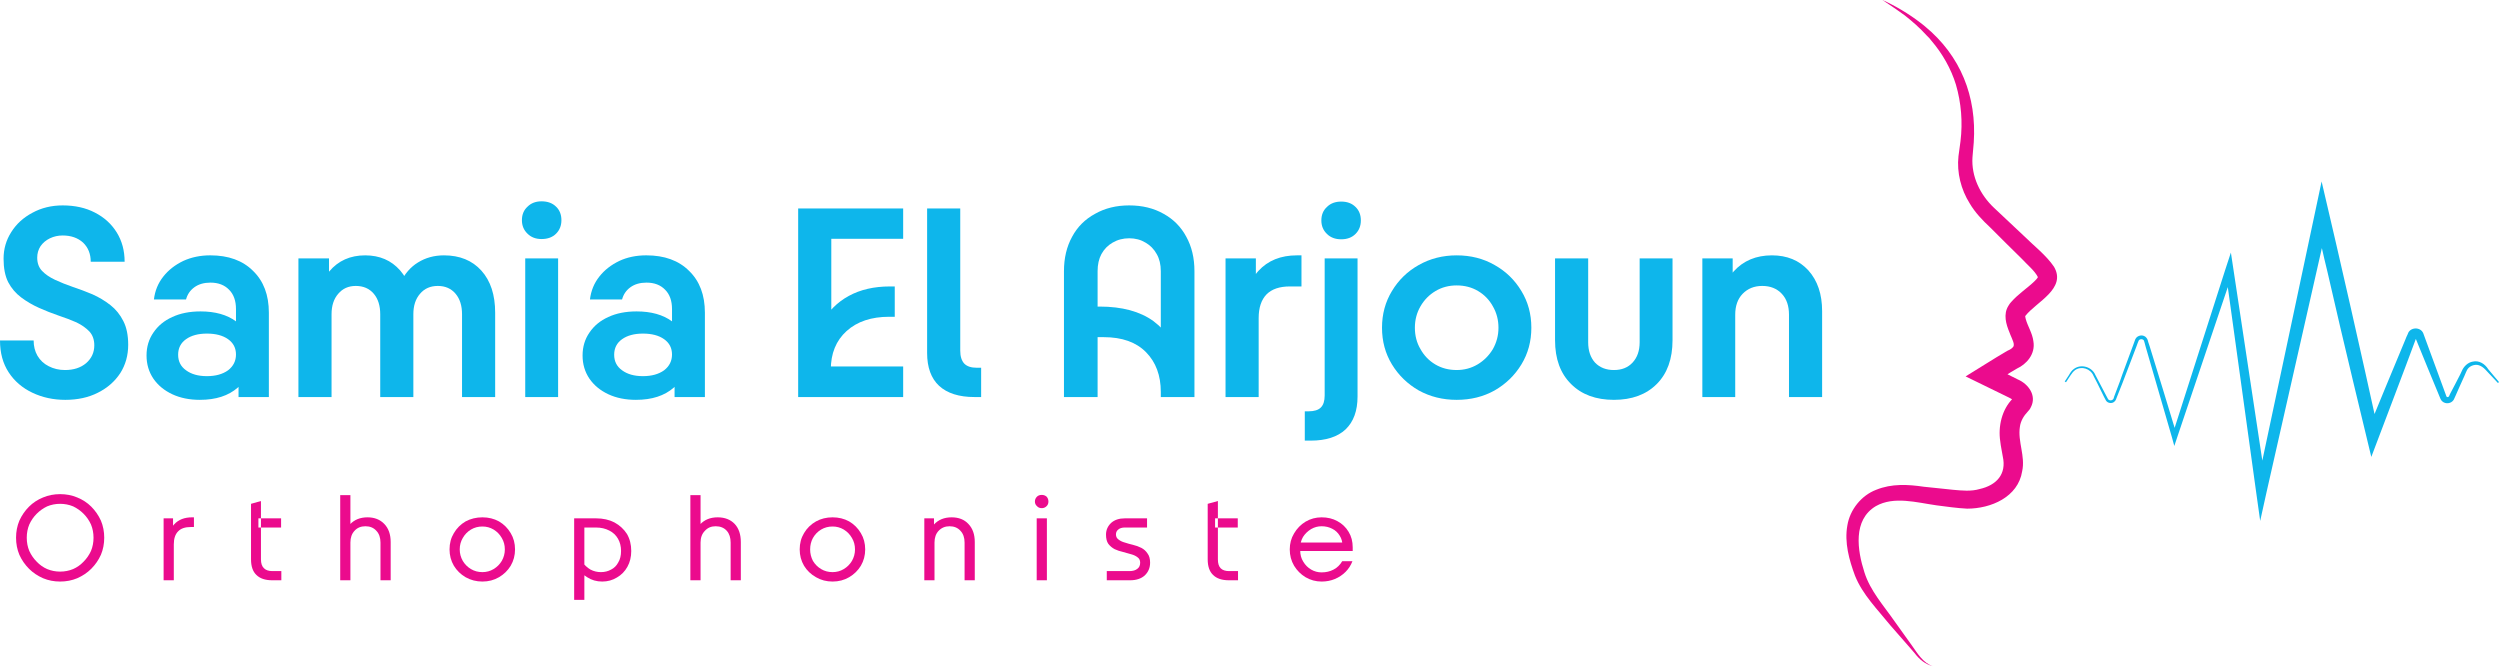 <svg version="1.2" xmlns="http://www.w3.org/2000/svg" viewBox="0 0 981 262" ><style>.a{fill:#0eb6eb}.b{fill:#eb0b8d}</style><path class="a" d="m25.6 156.9q-7 0-12.9-2.8-5.9-2.8-9.3-8-3.4-5.2-3.4-12.5h13.2q0 3.4 1.5 6 1.6 2.7 4.4 4.1 2.9 1.5 6.4 1.5 5.1 0 8.3-2.7 3.2-2.8 3.2-7 0-3.3-1.9-5.4-2-2.1-5.1-3.6-3.2-1.4-7.1-2.7-3.8-1.3-7.6-3-3.8-1.7-7-4.1-3.2-2.4-5.1-6-1.8-3.6-1.8-9.2 0-5.7 3-10.4 3-4.8 8.3-7.6 5.3-2.9 11.9-2.9 7.2 0 12.6 2.8 5.5 2.8 8.6 7.8 3.1 5 3.1 11.5h-13.3q0-4.6-3-7.5-3.1-2.8-8-2.8-2.7 0-5 1.1-2.3 1.1-3.7 3.1-1.3 2-1.3 4.5 0 3.2 1.9 5.2 1.9 2 5.1 3.5 3.2 1.5 7 2.8 3.9 1.3 7.7 2.9 3.8 1.7 7 4.2 3.2 2.5 5.1 6.3 1.9 3.7 1.9 9.3 0 6.2-3.1 11.1-3.2 4.9-8.8 7.7-5.5 2.8-12.8 2.8z"/><path fill-rule="evenodd" class="a" d="m78.5 156.9q-6.2 0-10.9-2.2-4.7-2.2-7.4-6.1-2.7-4-2.7-9.1 0-5.1 2.7-9 2.7-4 7.4-6.1 4.7-2.2 11.1-2.2 8.6 0 13.9 3.9v-4.8q0-4.9-2.7-7.6-2.7-2.8-7.3-2.8-3.8 0-6.3 1.8-2.5 1.8-3.3 4.8h-12.6q0.6-5.1 3.7-9 3-3.8 7.8-6.1 4.8-2.2 10.6-2.2 10.7 0 16.8 6.1 6.2 6 6.2 16.4v33.1h-11.9v-4q-0.1 0.1-0.3 0.3-5.5 4.8-14.8 4.8zm2.7-9.3q5.1 0 8.3-2.3 3.1-2.4 3.1-6.2 0-3.8-3.1-6-3.1-2.2-8.3-2.2-5.1 0-8.2 2.2-3.1 2.2-3.1 6.1 0 3.9 3.1 6.1 3.1 2.3 8.2 2.3z"/><path class="a" d="m117.1 155.8v-54.4h12v13.6l-5.3 8.1q0-10.3 5.4-16.6 5.3-6.3 14.1-6.3 8.5 0 13.7 5.9 5.2 6 5.2 16l-7.6 2q0-7.8 2.5-13.1 2.5-5.3 6.9-8 4.5-2.8 10.2-2.8 9.3 0 14.7 6 5.4 6 5.4 16.5v33.1h-13v-32.5q0-5-2.5-8-2.6-3.1-7-3.1-4.4 0-7 3.1-2.6 3-2.6 8v32.5h-13v-32.5q0-5-2.5-8-2.6-3.1-7.1-3.1-4.3 0-6.9 3.1-2.6 3-2.6 8v32.5z"/><path class="a" d="m212.5 93.8q-3.4 0-5.5-2.1-2.2-2.1-2.2-5.3 0-3.3 2.2-5.3 2.1-2.1 5.5-2.1 3.6 0 5.7 2.1 2.1 2 2.1 5.3 0 3.2-2.1 5.3-2.1 2.1-5.7 2.1zm-6.4 7.6h12.9v54.4h-12.9z"/><path fill-rule="evenodd" class="a" d="m249.6 156.9q-6.2 0-10.9-2.2-4.7-2.2-7.4-6.1-2.7-4-2.7-9.1 0-5.1 2.7-9 2.7-4 7.4-6.1 4.7-2.2 11.1-2.2 8.6 0 13.9 3.9v-4.8q0-4.9-2.7-7.6-2.7-2.8-7.3-2.8-3.8 0-6.3 1.8-2.5 1.8-3.3 4.8h-12.6q0.6-5.1 3.7-9 3-3.8 7.8-6.1 4.7-2.2 10.6-2.2 10.7 0 16.8 6.1 6.2 6 6.2 16.4v33.1h-11.9v-4q-0.1 0.1-0.3 0.3-5.5 4.8-14.8 4.8zm2.7-9.3q5.1 0 8.3-2.3 3.1-2.4 3.1-6.2 0-3.8-3.1-6-3.1-2.2-8.3-2.2-5.1 0-8.2 2.2-3.1 2.2-3.1 6.1 0 3.9 3.1 6.1 3.1 2.3 8.2 2.3z"/><path class="a" d="m313.2 155.8v-74h41.2v11.9h-31.9l3.7-3.8v42.9l-7.4 10.1q0-9.4 3.8-16.3 3.7-6.8 10.5-10.5 6.8-3.7 16.1-3.7h1.9v11.9h-2.2q-10.5 0-16.7 5.6-6.2 5.6-6.2 15.2v5l-5.5-6.3h33.9v12z"/><path class="a" d="m385 155.8h-2.6q-9.1 0-13.9-4.4-4.7-4.4-4.7-12.9v-56.7h13v55.8q0 3.4 1.6 5.1 1.6 1.6 4.8 1.6h1.8z"/><path class="a" d="m417.5 155.8v-49.4q0-7.7 3.2-13.5 3.1-5.8 9-9 5.8-3.3 13.4-3.3 7.7 0 13.5 3.3 5.8 3.2 8.9 9 3.2 5.8 3.2 13.5v49.4h-13.2v-2q0-9.7-5.8-15.6-5.8-5.9-16.6-5.9h-7.5v-12h5.9q13.2 0 21.1 5.7 7.8 5.8 9.2 15.8l-6.3-0.7v-34.7q0-3.9-1.6-6.7-1.6-2.9-4.4-4.5-2.8-1.7-6.4-1.7-3.6 0-6.5 1.7-2.8 1.6-4.4 4.5-1.5 2.8-1.5 6.7v49.4z"/><path class="a" d="m480.9 155.8v-54.4h11.9v13.6l-4.5 9q0-11.6 5.5-17.7 5.6-6.1 15.1-6.1h1.8v12.2h-4.6q-6 0-9.1 3.1-3.1 3.2-3.1 9.3v31z"/><path class="a" d="m519.8 101.4h12.9v54.2q0 8.4-4.7 12.9-4.7 4.4-13.7 4.4h-2.3v-11.5h1.5q3.3 0 4.8-1.5 1.5-1.5 1.5-4.7zm6.5-7.5q-3.5 0-5.6-2.1-2.2-2.1-2.2-5.3 0-3.3 2.2-5.3 2.1-2.1 5.6-2.1 3.5 0 5.6 2.1 2.1 2 2.1 5.3 0 3.2-2.1 5.3-2.1 2.1-5.6 2.1z"/><path fill-rule="evenodd" class="a" d="m571.6 156.9q-8.2 0-14.9-3.7-6.6-3.8-10.5-10.2-3.9-6.4-3.9-14.4 0-8 3.9-14.4 3.9-6.5 10.5-10.2 6.7-3.8 14.9-3.8 8.3 0 14.9 3.8 6.6 3.7 10.5 10.2 3.9 6.4 3.9 14.4 0 8-3.9 14.4-3.9 6.4-10.5 10.2-6.6 3.7-14.9 3.7zm0-44.9q-4.6 0-8.3 2.2-3.7 2.2-5.9 6-2.2 3.8-2.2 8.4 0 4.7 2.2 8.4 2.1 3.8 5.8 6 3.7 2.2 8.4 2.2 4.5 0 8.2-2.2 3.7-2.2 6-6 2.2-3.9 2.2-8.4 0-4.6-2.2-8.4-2.1-3.8-5.8-6-3.7-2.2-8.4-2.2z"/><path class="a" d="m610.2 101.4h13v32.9q0 5 2.7 8 2.8 2.9 7.4 2.9 4.6 0 7.3-2.9 2.8-3 2.8-8v-32.9h12.9v32.1q0 11-6.2 17.2-6.2 6.2-16.8 6.2-10.6 0-16.8-6.2-6.3-6.2-6.3-17.2z"/><path class="a" d="m679.9 115l-5.2 8.1q0-10.3 5.6-16.6 5.7-6.3 15-6.3 8.9 0 14.3 5.9 5.4 6 5.4 16v33.7h-13v-32.3q0-5.2-2.8-8.2-2.9-3.1-7.7-3.1-4.7 0-7.7 3.1-2.9 3-2.9 8.2v32.3h-12.9v-54.4h11.9z"/><path fill-rule="evenodd" class="b" d="m6.3 211q0-3.6 1.3-6.7 1.4-3.1 3.8-5.5 2.3-2.3 5.5-3.6 3.1-1.3 6.7-1.3 3.6 0 6.7 1.3 3.2 1.3 5.5 3.6 2.4 2.4 3.8 5.5 1.3 3.1 1.3 6.7 0 3.6-1.3 6.7-1.4 3.1-3.8 5.5-2.3 2.3-5.5 3.7-3.1 1.3-6.7 1.3-3.6 0-6.7-1.3-3.2-1.4-5.5-3.7-2.4-2.4-3.8-5.5-1.3-3.1-1.3-6.7zm4.2 0q0 2.8 1 5.2 1.1 2.4 2.9 4.2 1.8 1.9 4.1 2.9 2.4 1 5.1 1 2.7 0 5.1-1 2.3-1 4.1-2.9 1.8-1.8 2.9-4.2 1-2.4 1-5.2 0-2.8-1-5.2-1.1-2.4-2.9-4.2-1.8-1.8-4.1-2.9-2.4-1-5.1-1-2.7 0-5.1 1-2.3 1.1-4.1 2.9-1.8 1.8-2.9 4.2-1 2.4-1 5.2z"/><path class="b" d="m64.2 227.7v-24.3h3.7v6.4l-2 3.5q0-5 2.5-7.6 2.5-2.7 7-2.7h0.7v3.8h-1.2q-3.4 0-5 1.7-1.7 1.7-1.7 5.1v14.1z"/><path fill-rule="evenodd" class="b" d="m106.8 227.7q-4.1 0-6.2-2.1-2.1-2-2.1-6.1v-21.8l3.9-1.1v6.8h-1v3.6h1v12.5q0 2.4 1.2 3.5 1.1 1.1 3.3 1.1h3.5v3.6zm3.5-24.3h-7.9v3.6h7.9z"/><path class="b" d="m133.5 227.7v-33.4h4v13.7l-2.8 5.4q0-4.7 2.6-7.6 2.6-2.8 6.9-2.8 4.1 0 6.6 2.6 2.5 2.6 2.5 7.1v15h-4v-14.8q0-2.9-1.6-4.6-1.6-1.8-4.3-1.8-2.7 0-4.3 1.8-1.6 1.7-1.6 4.6v14.8z"/><path fill-rule="evenodd" class="b" d="m189.3 228.2q-3.6 0-6.6-1.7-2.9-1.7-4.6-4.5-1.7-2.9-1.7-6.4 0-3.6 1.7-6.4 1.7-2.9 4.6-4.6 3-1.6 6.6-1.6 3.6 0 6.5 1.6 2.9 1.7 4.6 4.6 1.7 2.8 1.7 6.4 0 3.5-1.7 6.4-1.7 2.8-4.6 4.5-2.9 1.7-6.5 1.7zm0-21.6q-2.5 0-4.5 1.2-2 1.2-3.2 3.3-1.2 2-1.2 4.5 0 2.4 1.2 4.5 1.2 2 3.2 3.2 2 1.2 4.5 1.2 2.4 0 4.4-1.2 2-1.2 3.2-3.2 1.2-2.1 1.2-4.5 0-2.5-1.2-4.5-1.2-2.1-3.2-3.3-2-1.2-4.4-1.2z"/><path class="b" d="m225.3 235.4v-32h8.6q4.1 0 7.2 1.6 3.1 1.7 4.9 4.5 1.7 2.9 1.7 6.7 0 3.5-1.5 6.2-1.5 2.7-4.1 4.2-2.6 1.6-5.8 1.6-3.3 0-5.9-1.7-2.7-1.6-4.5-4.8l2.3-1.5q1.6 2.2 3.5 3.3 1.9 1 4.1 1 2.2 0 4-1 1.8-0.9 2.8-2.8 1.1-1.8 1.1-4.5 0-2.7-1.2-4.8-1.2-2.1-3.4-3.2-2.3-1.2-5.2-1.2h-5.5l0.9-1v29.4z"/><path class="b" d="m270.9 227.7v-33.4h4v13.7l-2.8 5.4q0-4.7 2.6-7.6 2.6-2.8 6.9-2.8 4.2 0 6.7 2.6 2.4 2.6 2.4 7.1v15h-4v-14.8q0-2.9-1.5-4.6-1.6-1.8-4.4-1.8-2.6 0-4.2 1.8-1.7 1.7-1.7 4.6v14.8z"/><path fill-rule="evenodd" class="b" d="m326.7 228.2q-3.6 0-6.5-1.7-3-1.7-4.7-4.5-1.7-2.9-1.7-6.4 0-3.6 1.7-6.4 1.7-2.9 4.7-4.6 2.9-1.6 6.5-1.6 3.6 0 6.5 1.6 2.9 1.7 4.6 4.6 1.7 2.8 1.7 6.4 0 3.5-1.7 6.4-1.7 2.8-4.6 4.5-2.9 1.7-6.5 1.7zm0-21.6q-2.5 0-4.5 1.2-2 1.2-3.2 3.3-1.1 2-1.1 4.5 0 2.4 1.1 4.5 1.2 2 3.2 3.2 2 1.2 4.5 1.2 2.4 0 4.4-1.2 2-1.2 3.2-3.2 1.2-2.1 1.2-4.5 0-2.5-1.2-4.5-1.2-2.1-3.2-3.3-2-1.2-4.4-1.2z"/><path class="b" d="m366.5 209.8l-2.6 3.6q0-4.7 2.6-7.6 2.6-2.8 6.9-2.8 4.2 0 6.6 2.6 2.5 2.6 2.5 7.1v15h-4v-14.8q0-2.9-1.6-4.6-1.6-1.8-4.3-1.8-2.6 0-4.3 1.8-1.6 1.7-1.6 4.6v14.8h-4v-24.3h3.8z"/><path class="b" d="m408.8 199.4q-1.2 0-1.9-0.8-0.8-0.7-0.8-1.8 0-1.1 0.8-1.9 0.7-0.7 1.9-0.7 1.1 0 1.9 0.7 0.7 0.8 0.7 1.9 0 1.1-0.7 1.8-0.8 0.8-1.9 0.8zm-2 4h4v24.3h-4z"/><path class="b" d="m434.3 227.7v-3.6h8.9q2 0 3.1-0.9 1.1-0.8 1.1-2.4 0-1.4-1-2.1-1-0.8-2.5-1.2-1.5-0.4-3.2-0.9-1.8-0.4-3.3-1.1-1.5-0.8-2.5-2.1-0.9-1.3-0.9-3.6 0-2.7 2-4.6 2-1.8 5.4-1.8h8.7v3.6h-8.7q-1.7 0-2.6 0.8-0.9 0.7-0.9 1.9 0 1.3 1 2 1 0.8 2.5 1.2 1.5 0.5 3.2 0.9 1.7 0.4 3.3 1.2 1.5 0.8 2.4 2.2 1 1.3 1 3.6 0 3-2.1 5-2.1 1.9-5.8 1.9z"/><path fill-rule="evenodd" class="b" d="m482.2 227.7q-4.1 0-6.2-2.1-2.1-2-2.1-6.1v-21.8l4-1.1v6.8h-1.1v3.6h1.1v12.5q0 2.4 1.1 3.5 1.1 1.1 3.3 1.1h3.5v3.6zm3.5-24.3h-7.8v3.6h7.8z"/><path class="b" d="m518.6 228.2q-3.4 0-6.3-1.7-2.8-1.7-4.5-4.5-1.7-2.9-1.7-6.4 0-3.5 1.7-6.3 1.7-2.9 4.5-4.6 2.9-1.7 6.3-1.7 3.5 0 6.2 1.5 2.8 1.5 4.4 4.2 1.6 2.6 1.6 6.1v1.4h-22.3v-3.3h19.5l-1.2 2v-0.7q0-2.3-1.1-4-1.1-1.8-2.9-2.7-1.9-1-4.2-1-2.2 0-4.1 1.1-2 1.2-3.2 3.1-1.1 1.9-1.1 4.2v1.1q0 2.5 1.2 4.4 1.2 2 3.1 3.1 1.9 1.1 4.1 1.1 2.6 0 4.7-1.1 2.1-1.1 3.4-3.3h4q-0.9 2.4-2.7 4.2-1.8 1.8-4.2 2.8-2.4 1-5.2 1z"/><path class="b" d="m738-0.7c0.4 0.3 0.7 0.7 1.1 0.9l1.3 0.6c5.3 2.6 10.4 5.8 14.9 9.5 14.1 11.6 20.4 27.6 19.2 45.6l-0.5 5.8c-0.5 7.5 3 14.7 8.4 19.8 2.1 2 9.5 8.9 11.7 11 3.8 3.8 8.8 7.6 11.9 12.2 5 8.6-7 13.8-11.2 19.2-0.1 0.1-0.1 0.1-0.1 0.2 0 0 0 0.4 0.2 1.1 0.8 2.9 2.6 5.5 3 8.7 0.9 5.2-2.9 9.1-6.4 10.7-3.2 1.8-6.4 4-9.8 6.1l-0.3-7 10.4 5.2c4.2 1.8 7.5 6.4 5.1 10.9-0.3 0.7-0.7 1.2-1.2 1.7-1.6 1.7-2.8 3.7-3.1 6-0.9 5.8 2.2 11.5 0.9 17.4-1.6 10.2-12.3 14.7-21.6 14.7-4-0.2-8.1-0.8-12-1.3-7.8-1.1-16.7-3.7-23.8 0.3-9.1 5.4-7.3 17.3-4.5 26 2.3 7.3 7.6 13.1 11.9 19.3 0 0 6.8 9.5 6.8 9.5 2.2 3.1 4.3 6.7 8.1 8-2.9-0.7-5.3-2.7-7.1-5.1l-1.9-2.2-7.7-8.8c-4.9-6.1-10.8-11.9-13.8-19.4-2.3-6.2-4.2-13-3-19.7 1-6.2 5.5-11.8 11.3-14 6.1-2.5 12.6-2.1 18.7-1.2 3.4 0.3 8.2 0.9 11.5 1.2 3.5 0.3 7 0.7 10.4-0.3 6.7-1.5 10.6-5.9 9.1-12.7-0.3-2-0.8-4-1-6-0.9-5.8 0.6-12.5 4.9-16.8q0.1-0.1 0.1-0.1c0-0.1 0-0.1 0 0 0 0-0.1 0.2-0.1 0.4 0 0.3 0.2 0.5-0.1 0.2-0.3-0.4-0.9-0.6-1.4-0.9-4.1-2-13.1-6.4-17-8.3 5.3-3.2 10.8-6.8 16.3-10 0.5-0.2 1.5-0.7 1.9-1.1 0.4-0.3 0.5-0.6 0.6-0.7 0.1-0.2 0.1-0.4 0.1-0.9-0.1-1.1-1.4-3.6-1.7-4.6-1.3-3.1-2.5-7.1-0.4-10.4 0.3-0.6 0.6-0.9 1-1.4 3-3.4 6.3-5.4 9.3-8.3 0.5-0.5 1-1 1.3-1.6q0 0 0.1 0-0.1 0-0.1 0c0 0 0.1 0 0 0.1-1.2-2.5-4.2-4.9-6.3-7.2-2.7-2.6-9.7-9.6-12.4-12.3-3-2.8-6-5.9-8.1-9.5-3.4-5.4-5.1-12.1-4.4-18.5 0 0 0.8-5.9 0.8-5.9 0.9-7.4 0.3-15-1.8-22.2-1.9-6.2-5.3-12.2-9.6-17.2l-0.9-1.1-1-1c-2.5-2.8-5.6-5.5-8.5-7.8-2.3-1.7-4.8-3.4-7.2-5 0 0-1.2-0.8-1.2-0.8-0.5-0.3-0.8-0.7-1.1-1z"/><path class="a" d="m810.2 149.7l1.7-2.6c0.5-0.9 1.1-1.8 2-2.4 2.8-2 7-0.7 8.3 2.4 0.9 1.7 3.4 6.5 4.3 8.2 0.2 0.4 0.5 1 0.7 1.3 0.5 0.8 1.9 0.6 2.2-0.3l0.2-0.7 2.2-5.8c0.7-2.2 4.6-12.5 5.3-14.5 0.2-0.5 0.6-1.6 0.8-2.2 0.8-1.7 3.3-2 4.4-0.5 0.4 0.5 0.6 1.2 0.7 1.7 0 0 0.5 1.5 0.5 1.5 2.3 7.4 8.5 27.6 10.8 35.3h-2l21-65.6 2.1-6.4 1 6.6 13.1 86.7-4.2-0.2c1.6-7.2 24.8-117 25.7-121 7.6 32.3 15.4 66.7 22.5 99.1l-4.8-0.4c3.3-8 11.8-28.7 15.1-36.5 0.1-0.4 0.8-1.9 1-2.3 0.8-2.8 5-3 6.1-0.3 2.6 7.1 6.5 17.8 9.1 24.8 0.2 0.3 0.7 0.3 0.9 0 0 0 0.1-0.2 0.2-0.3l0.1-0.3 0.4-0.8c0.6-1 3.2-6.2 3.8-7.3l0.7-1.5c0.7-1.6 2.3-3.2 4.2-3.5 2.5-0.6 4.8 0.9 6.1 3l4.2 5-0.4 0.4-4.5-4.8c-1.3-1.5-3.1-2.8-5.1-2.2-0.9 0.2-1.8 0.8-2.3 1.5-0.4 0.6-1 2.1-1.3 2.8-0.6 1.2-2.9 6.5-3.4 7.6-0.1 0.2-0.4 0.8-0.5 1.1-0.9 2.5-4.5 2.6-5.5 0.1-2.8-6.7-7.3-17.7-9.9-24.1 0.1 0.2 0.4 0.2 0.5 0v0.1l-0.3 0.8c-4.6 12.5-12.7 33.6-17.4 46.1-1.2-5.1-5.8-24-7.1-29.5-3-12.4-7.2-30.4-10.1-43.1-1.8-7.2-3.3-14.5-5-21.7h5.6l-24.5 108.1-2.5 11.3-1.6-11.4-12-86.8 3 0.2-22 65.3-1.1 3.3-0.9-3.3c-2.3-7.8-8.1-27.9-10.3-35.5l-0.4-1.5-0.2-0.7c-0.1-0.2-0.1-0.3-0.2-0.5-0.5-0.6-1.7-0.5-2 0.2-0.3 0.6-0.6 1.6-0.8 2.1-0.8 2-4.7 12.3-5.5 14.4l-2.3 5.8c-0.1 0.3-0.4 1.2-0.8 1.5-0.9 1-2.7 0.8-3.4-0.3-0.3-0.6-0.5-1-0.8-1.5l-2.7-5.5-1.4-2.7c-1.1-2.8-4.7-4-7.2-2.3-0.8 0.6-1.3 1.3-1.9 2.2l-1.7 2.6z"/></svg>